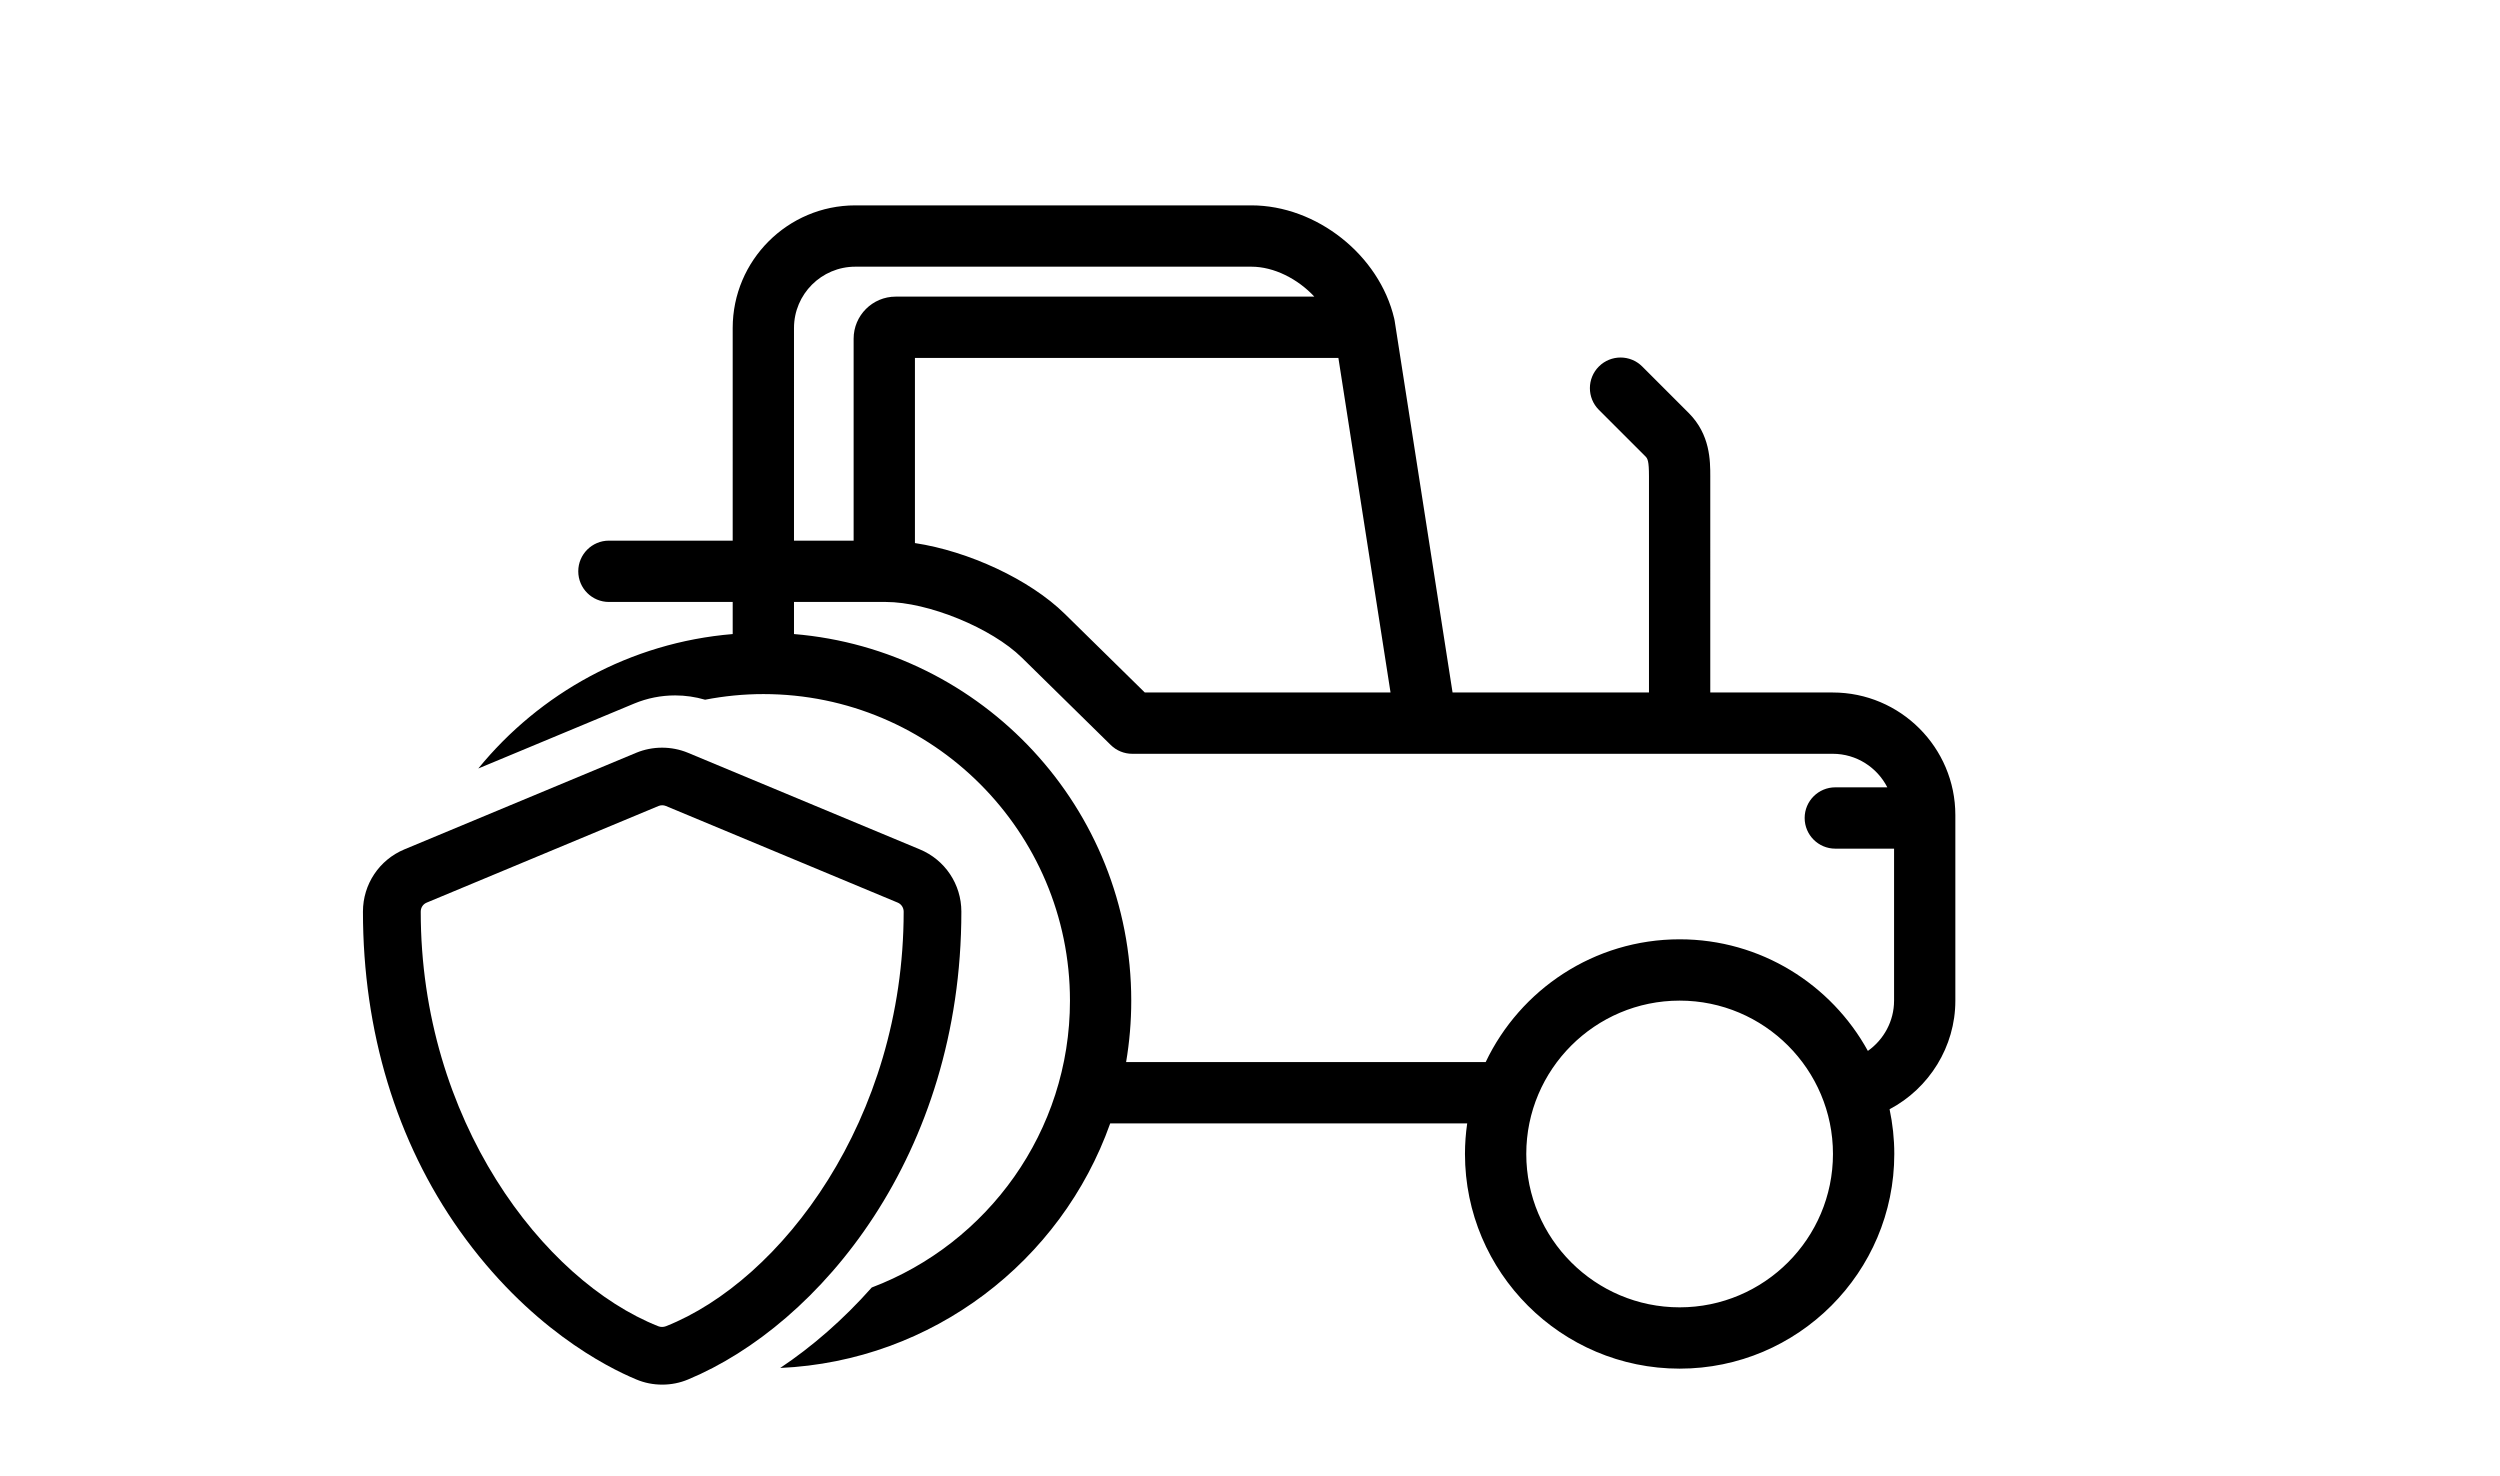 <?xml version="1.0" encoding="utf-8"?>
<!-- Generator: Adobe Illustrator 16.0.0, SVG Export Plug-In . SVG Version: 6.00 Build 0)  -->
<!DOCTYPE svg PUBLIC "-//W3C//DTD SVG 1.1//EN" "http://www.w3.org/Graphics/SVG/1.1/DTD/svg11.dtd">
<svg version="1.1" id="Layer_1" xmlns="http://www.w3.org/2000/svg" xmlns:xlink="http://www.w3.org/1999/xlink" x="0px" y="0px"
	 width="191.301px" height="112.977px" viewBox="0 0 191.301 112.977" enable-background="new 0 0 191.301 112.977"
	 xml:space="preserve">
<g display="none">
	<path id="vec" display="inline" d="M120.352,181.8h-3.832v-17.257c0-2.684-1.086-5.316-3-7.216l-13.396-13.396
		c-1.883-1.915-4.517-3.001-7.215-3.001h-7.041v-7.887c0-4.104-3.545-7.44-7.887-7.44H27.338c-4.344,0-7.887,3.337-7.887,7.44V151.8
		l5.107,2.127v-20.884c0-1.293,1.246-2.33,2.779-2.33h50.642c1.532,0,2.778,1.037,2.778,2.33V181.8H52.596
		c-2.331-3.079-6.004-5.108-10.154-5.108c-1.152,0-2.266,0.163-3.324,0.454c-0.566,2.451-1.326,4.818-2.271,7.087
		c1.397-1.496,3.387-2.433,5.595-2.433c4.232,0,7.664,3.434,7.664,7.663s-3.434,7.665-7.664,7.665s-7.664-3.436-7.664-7.665
		c0-0.374,0.029-0.741,0.082-1.104c-0.748,1.358-1.563,2.668-2.456,3.929c-0.558,0.787-1.126,1.526-1.696,2.227
		c1.957,4.543,6.471,7.723,11.734,7.723c7.057,0,12.771-5.713,12.771-12.771c0-0.876-0.096-1.723-0.256-2.553h31.166
		c-0.176,0.83-0.255,1.677-0.255,2.553c0,7.058,5.715,12.771,12.772,12.771c7.055,0,12.771-5.713,12.771-12.771
		c0-0.876-0.098-1.723-0.256-2.553h9.195c0.701,0,1.276-0.574,1.276-1.278v-2.555C121.629,182.377,121.055,181.801,120.352,181.8z
		 M85.867,146.055h7.041v-0.016c1.34,0,2.667,0.543,3.607,1.501l13.396,13.394c0.127,0.128,0.176,0.307,0.286,0.448h-24.33V146.055z
		 M98.639,197.129c-4.23,0-7.664-3.436-7.664-7.665s3.433-7.663,7.664-7.663c4.229,0,7.662,3.434,7.662,7.663
		C106.301,193.695,102.869,197.129,98.639,197.129z M111.412,181.801h-2.619c-2.332-3.079-5.986-5.108-10.152-5.108
		c-4.168,0-7.825,2.029-10.156,5.108h-2.618v-15.325h25.545V181.801z"/>
	<path id="shield" display="inline" d="M30.748,162.42l-17.733-7.389c-1.263-0.524-2.703-0.524-3.968,0l-17.732,7.387
		c-1.936,0.801-3.186,2.672-3.186,4.767c0,18.608,10.838,31.604,20.908,35.797c0.631,0.266,1.299,0.396,1.983,0.396
		s1.353-0.131,1.983-0.396c2.322-0.965,8.283-4.009,13.518-11.385c4.84-6.821,7.4-15.261,7.4-24.413
		C33.922,165.091,32.676,163.221,30.748,162.42z M29.496,167.184c0.01,15.918-9.354,28.227-18.177,31.727
		c-0.183,0.072-0.393,0.072-0.59-0.003c-8.815-3.494-18.187-15.802-18.187-31.724c0-0.303,0.182-0.576,0.457-0.69l17.735-7.392
		c0.089-0.037,0.188-0.057,0.286-0.057c0.1,0,0.193,0.019,0.286,0.058l17.733,7.391C29.322,166.608,29.496,166.874,29.496,167.184z"
		/>
</g>
<g>
	<g display="none">
		<g>
			<g>
				<path d="M135.967,98.13c3.502,0,6.35-2.849,6.35-6.35s-2.848-6.35-6.35-6.35c-3.5,0-6.35,2.849-6.35,6.35
					S132.467,98.13,135.967,98.13z M135.967,89.663c1.17,0,2.117,0.95,2.117,2.117c0,1.166-0.947,2.116-2.117,2.116
					c-1.168,0-2.115-0.95-2.115-2.116C133.852,90.614,134.799,89.663,135.967,89.663z"/>
			</g>
		</g>
	</g>
	<g display="none">
		<path d="M67.778,74.228c-1.295,0-2.346,1.051-2.346,2.346c0,3.872-3.149,7.022-7.02,7.022c-3.872,0-7.022-3.15-7.022-7.022
			c0-3.871,3.15-7.021,7.022-7.021c1.295,0,2.346-1.05,2.346-2.346c0-1.295-1.05-2.346-2.346-2.346
			c-6.459,0-11.713,5.255-11.713,11.713c0,6.459,5.254,11.714,11.713,11.714c6.458,0,11.711-5.255,11.711-11.714
			C70.124,75.279,69.074,74.228,67.778,74.228z"/>
		<path d="M133.125,85.956c-1.295,0-2.346,1.051-2.346,2.346c0,1.243-1.01,2.255-2.254,2.255c-1.242,0-2.256-1.012-2.256-2.255
			s1.014-2.254,2.256-2.254c1.295,0,2.346-1.051,2.346-2.347c0-1.295-1.051-2.345-2.346-2.345c-3.83,0-6.945,3.116-6.945,6.945
			c0,3.83,3.115,6.946,6.945,6.946s6.945-3.116,6.945-6.946C135.471,87.006,134.42,85.956,133.125,85.956z"/>
		<path d="M126.266,60.246c-1.297,0-2.346,1.051-2.346,2.346v4.614c0,1.296,1.049,2.346,2.346,2.346c1.295,0,2.346-1.05,2.346-2.346
			v-4.614C128.611,61.296,127.561,60.246,126.266,60.246z"/>
		<path d="M119.227,60.246c-1.295,0-2.346,1.051-2.346,2.346v4.614c0,1.296,1.051,2.346,2.346,2.346s2.346-1.05,2.346-2.346v-4.614
			C121.572,61.296,120.521,60.246,119.227,60.246z"/>
		<path d="M112.189,60.246c-1.297,0-2.346,1.051-2.346,2.346v4.614c0,1.296,1.049,2.346,2.346,2.346c1.295,0,2.346-1.05,2.346-2.346
			v-4.614C114.535,61.296,113.484,60.246,112.189,60.246z"/>
		<path d="M105.15,60.246c-1.295,0-2.346,1.051-2.346,2.346v4.614c0,1.296,1.051,2.346,2.346,2.346s2.346-1.05,2.346-2.346v-4.614
			C107.496,61.296,106.445,60.246,105.15,60.246z"/>
	</g>
	<path d="M140.242,52.99h-9.371V36.46c0-1.2,0-3.208-1.652-4.859l-3.555-3.556c-0.916-0.916-2.4-0.916-3.318,0
		c-0.916,0.916-0.916,2.401,0,3.317l3.557,3.555c0.172,0.173,0.277,0.339,0.277,1.542v16.529H111.15l-4.43-28.438
		c-0.01-0.059-0.021-0.117-0.035-0.176c-1.141-4.855-5.941-8.659-10.93-8.659H65.448c-5.173,0-9.382,4.209-9.382,9.383V41.37h-9.471
		c-1.295,0-2.346,1.051-2.346,2.346c0,1.296,1.05,2.346,2.346,2.346h9.471v2.456c-7.835,0.65-14.766,4.527-19.468,10.288
		l11.928-4.969c1-0.415,2.054-0.624,3.138-0.624c0.782,0,1.549,0.113,2.29,0.329c1.445-0.279,2.936-0.431,4.462-0.431
		c12.935,0,23.458,10.524,23.458,23.462c0,10.021-6.313,18.59-15.168,21.947c-2.191,2.471-4.572,4.534-7.005,6.157
		c11.67-0.529,21.515-8.179,25.252-18.714h27.317c-0.111,0.764-0.17,1.544-0.17,2.338c0,9.059,7.369,16.428,16.428,16.428
		c9.055,0,16.424-7.369,16.424-16.428c0-1.173-0.127-2.317-0.361-3.421c3.033-1.602,5.033-4.792,5.033-8.3V62.372
		C149.625,57.198,145.414,52.99,140.242,52.99z M106.404,52.99H87.601l-6.122-6.015c-2.691-2.645-7.377-4.8-11.468-5.419V27.389
		h32.403L106.404,52.99z M60.757,25.098c0-2.587,2.104-4.691,4.691-4.691h30.308c1.734,0,3.551,0.933,4.818,2.291H68.54
		c-1.776,0-3.22,1.444-3.22,3.22v15.454h-4.563V25.098z M128.527,100.038c-6.473,0-11.736-5.266-11.736-11.736
		s5.264-11.734,11.736-11.734c6.469,0,11.732,5.264,11.732,11.734S134.996,100.038,128.527,100.038z M144.934,76.579
		c0,1.547-0.779,2.972-2.004,3.837c-2.795-5.085-8.201-8.54-14.402-8.54c-6.543,0-12.205,3.847-14.844,9.396H86.17
		c0.258-1.529,0.394-3.099,0.394-4.699c0-14.735-11.377-26.86-25.807-28.055v-2.456h7.021c3.238,0,8.104,1.99,10.413,4.26
		l6.806,6.687c0.438,0.432,1.029,0.672,1.644,0.672h22.492c0.002,0,0.004,0.001,0.008,0.001c0,0,0.002-0.001,0.004-0.001h31.098
		c1.82,0,3.398,1.046,4.176,2.566h-3.98c-1.297,0-2.346,1.05-2.346,2.346c0,1.295,1.049,2.346,2.346,2.346h4.496V76.579z"/>
	<path id="shield_2_" d="M27.773,69.758c0,9.152,2.56,17.593,7.399,24.413c5.236,7.376,11.197,10.42,13.518,11.385
		c0.631,0.266,1.298,0.396,1.984,0.396c0.684,0,1.352-0.131,1.982-0.396c10.07-4.193,20.908-17.188,20.908-35.797
		c0-2.095-1.251-3.966-3.186-4.767l-17.731-7.387c-1.265-0.524-2.704-0.524-3.968,0l-17.734,7.389
		C29.019,65.796,27.772,67.666,27.773,69.758z M32.652,69.068l17.733-7.391c0.093-0.039,0.187-0.058,0.287-0.058
		c0.098,0,0.197,0.02,0.285,0.057l17.736,7.392c0.275,0.113,0.456,0.388,0.456,0.69c0,15.922-9.371,28.229-18.187,31.724
		c-0.197,0.075-0.406,0.075-0.59,0.003c-8.822-3.5-18.186-15.809-18.177-31.727C32.196,69.449,32.371,69.183,32.652,69.068z"/>
</g>
</svg>
